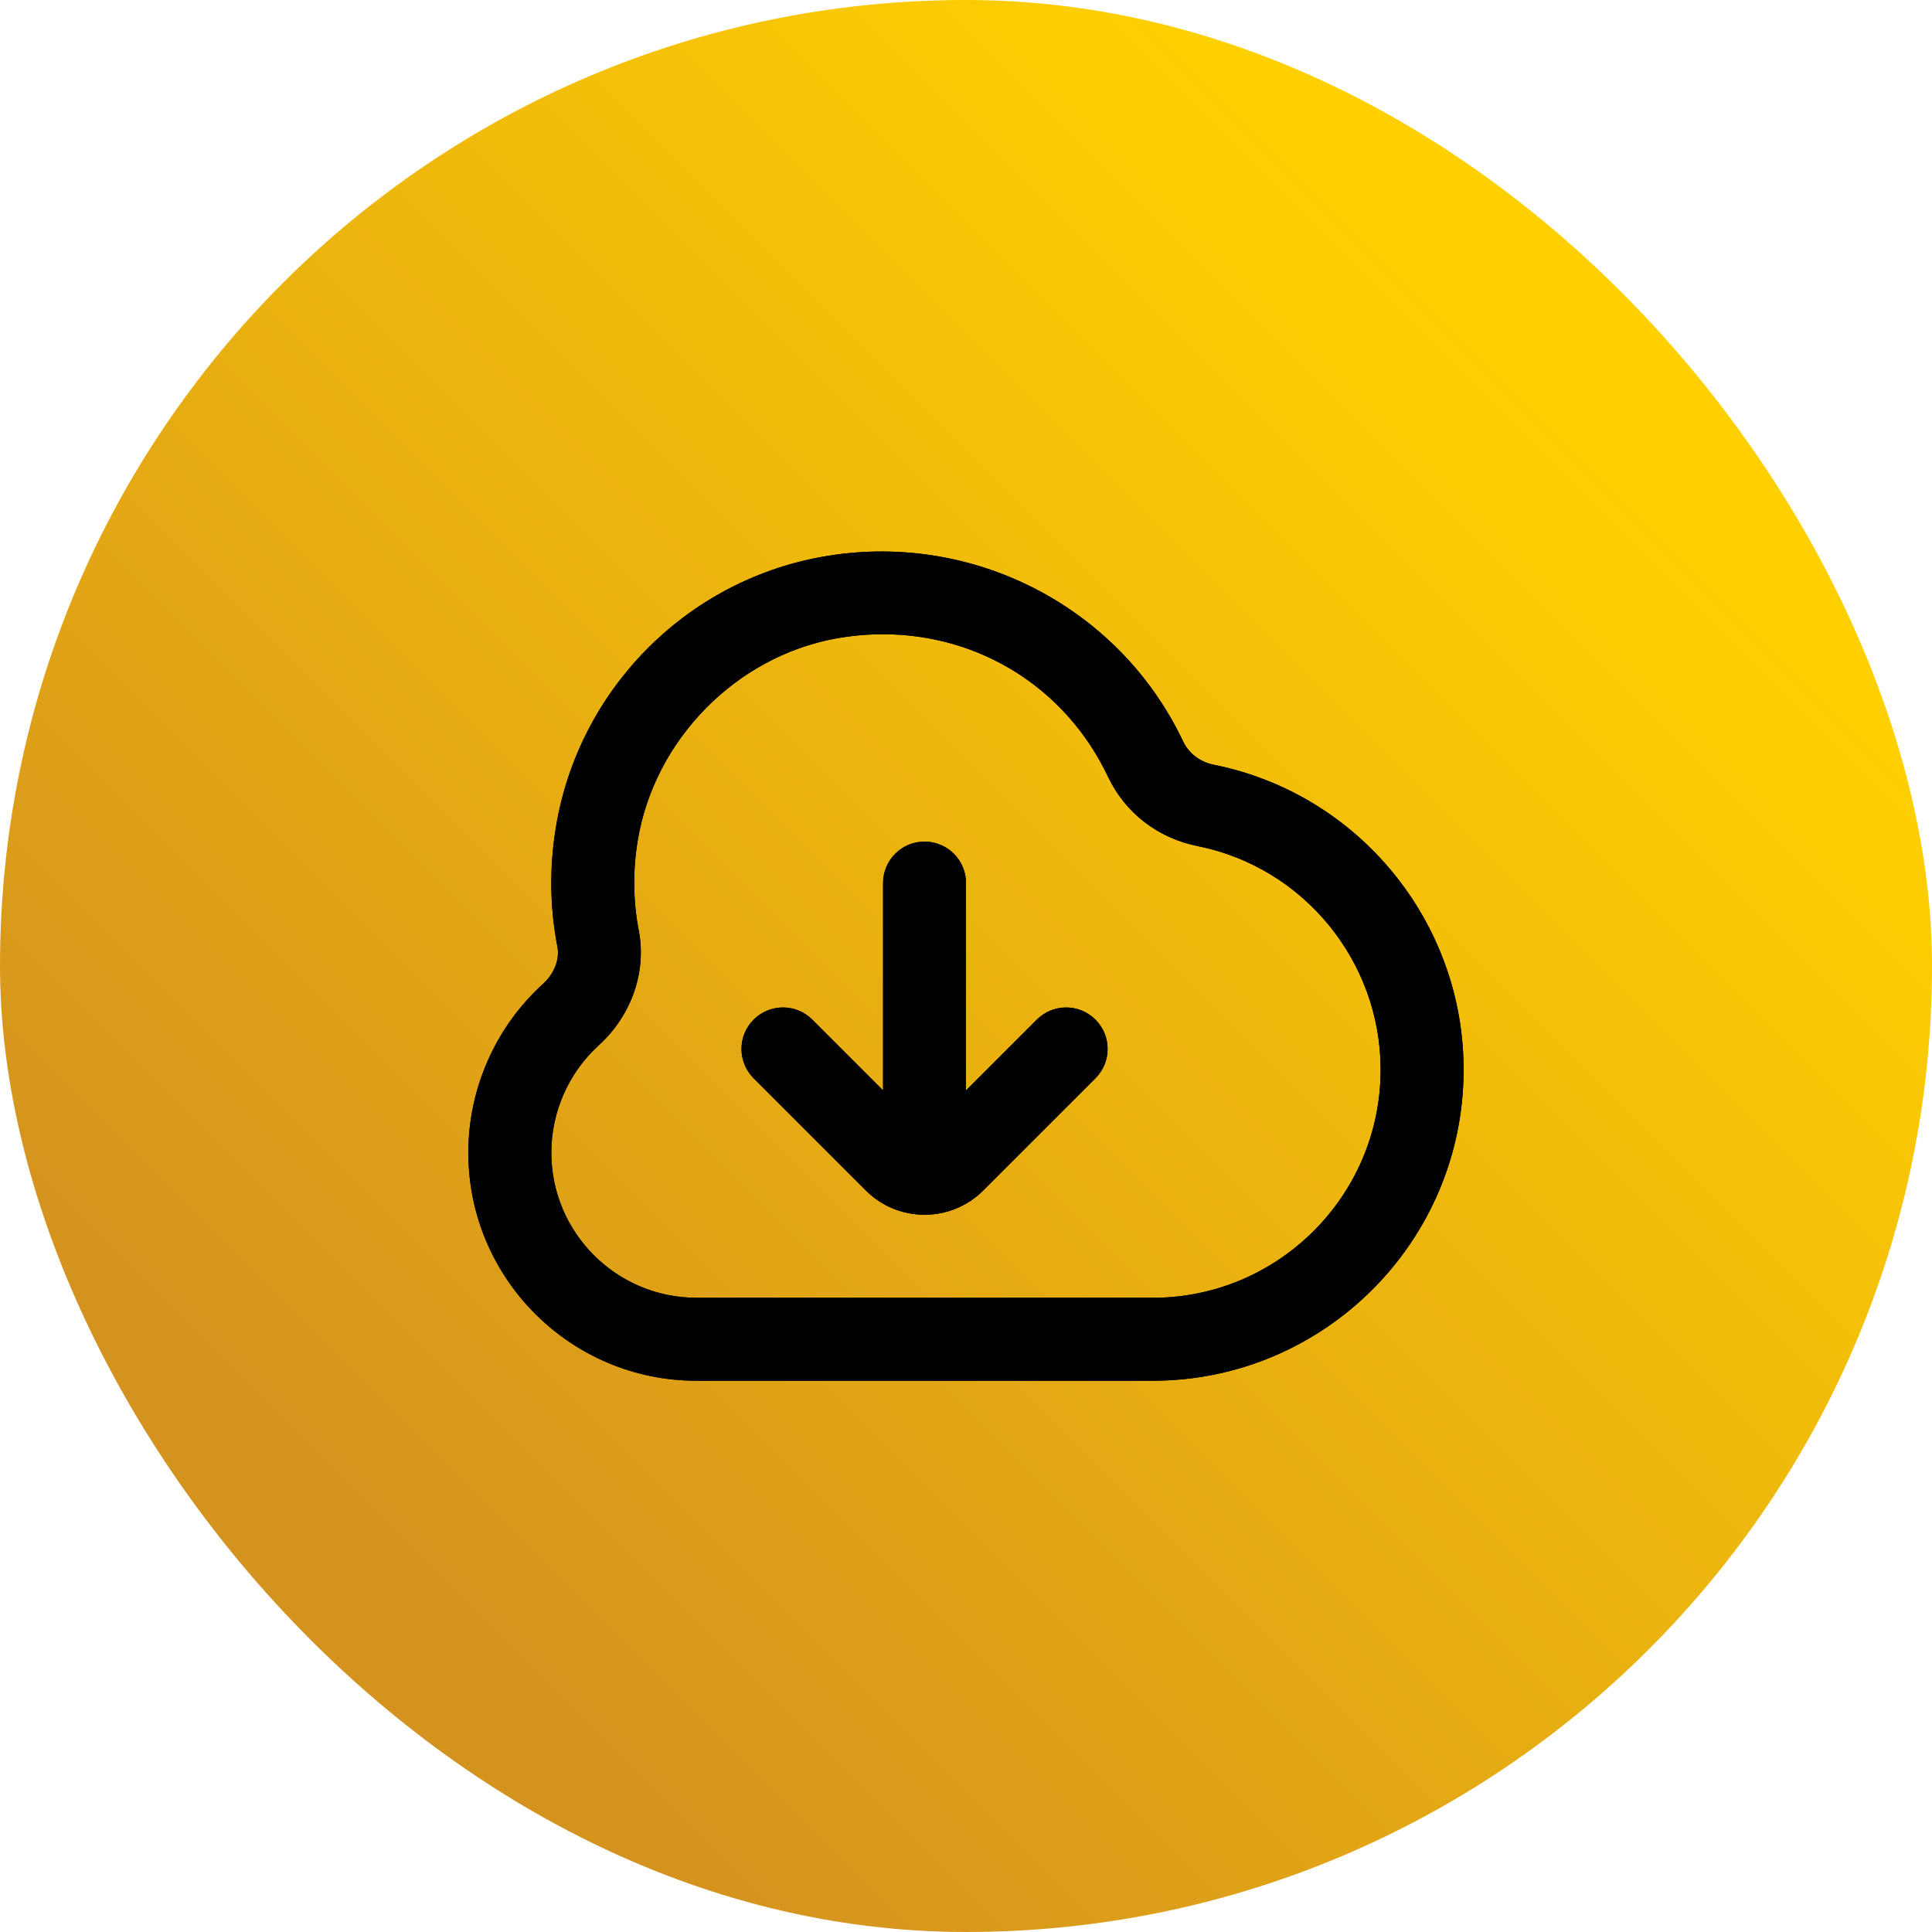 <?xml version="1.0" encoding="UTF-8"?>
<svg xmlns="http://www.w3.org/2000/svg" width="66" height="66" viewBox="0 0 66 66" fill="none">
  <rect width="66" height="66" rx="33" fill="url(#paint0_linear_295_128076)"></rect>
  <g clip-path="url(#clip0_295_128076)">
    <path d="M41.464 26.124C40.993 26.03 40.609 25.737 40.412 25.318C38.214 20.684 33.127 18.093 28.038 19.03C23.402 19.88 19.769 23.581 18.994 28.24C18.764 29.616 18.781 30.993 19.041 32.334C19.126 32.772 18.937 33.259 18.55 33.611C16.928 35.086 15.999 37.186 15.999 39.377C15.999 43.672 19.494 47.168 23.791 47.168H39.374C45.233 47.168 49.999 42.403 49.999 36.543C49.999 31.493 46.409 27.111 41.462 26.125L41.464 26.124ZM39.375 44.334H23.792C21.058 44.334 18.834 42.109 18.834 39.375C18.834 37.983 19.426 36.644 20.457 35.706C21.571 34.693 22.093 33.194 21.822 31.792C21.626 30.783 21.615 29.745 21.788 28.702C22.358 25.271 25.138 22.439 28.546 21.814C29.092 21.715 29.634 21.667 30.169 21.667C33.444 21.667 36.41 23.493 37.85 26.532C38.436 27.767 39.55 28.63 40.907 28.902C44.532 29.626 47.164 32.837 47.164 36.543C47.164 40.839 43.669 44.335 39.373 44.335L39.375 44.334ZM37.422 34.832C37.976 35.386 37.976 36.281 37.422 36.835L33.587 40.67C33.039 41.218 32.318 41.495 31.596 41.497L31.584 41.5L31.571 41.497C30.85 41.495 30.129 41.218 29.581 40.67L25.746 36.835C25.192 36.281 25.192 35.386 25.746 34.832C26.3 34.278 27.195 34.278 27.749 34.832L30.167 37.25V30.167C30.167 29.383 30.802 28.75 31.584 28.75C32.366 28.75 33 29.383 33 30.167V37.25L35.419 34.832C35.973 34.278 36.868 34.278 37.422 34.832Z" fill="black"></path>
    <g clip-path="url(#clip1_295_128076)">
      <path d="M41.464 26.124C40.993 26.03 40.609 25.737 40.412 25.318C38.214 20.684 33.127 18.093 28.038 19.03C23.402 19.88 19.769 23.581 18.994 28.24C18.764 29.616 18.781 30.993 19.041 32.334C19.126 32.772 18.937 33.259 18.55 33.611C16.928 35.086 15.999 37.186 15.999 39.377C15.999 43.672 19.494 47.168 23.791 47.168H39.374C45.233 47.168 49.999 42.403 49.999 36.543C49.999 31.493 46.409 27.111 41.462 26.125L41.464 26.124ZM39.375 44.334H23.792C21.058 44.334 18.834 42.109 18.834 39.375C18.834 37.983 19.426 36.644 20.457 35.706C21.571 34.693 22.093 33.194 21.822 31.792C21.626 30.783 21.615 29.745 21.788 28.702C22.358 25.271 25.138 22.439 28.546 21.814C29.092 21.715 29.634 21.667 30.169 21.667C33.444 21.667 36.41 23.493 37.85 26.532C38.436 27.767 39.55 28.63 40.907 28.902C44.532 29.626 47.164 32.837 47.164 36.543C47.164 40.839 43.669 44.335 39.373 44.335L39.375 44.334ZM37.422 34.832C37.976 35.386 37.976 36.281 37.422 36.835L33.587 40.67C33.039 41.218 32.318 41.495 31.596 41.497L31.584 41.5L31.571 41.497C30.85 41.495 30.129 41.218 29.581 40.67L25.746 36.835C25.192 36.281 25.192 35.386 25.746 34.832C26.3 34.278 27.195 34.278 27.749 34.832L30.167 37.25V30.167C30.167 29.383 30.802 28.75 31.584 28.75C32.366 28.75 33 29.383 33 30.167V37.25L35.419 34.832C35.973 34.278 36.868 34.278 37.422 34.832Z" fill="black"></path>
    </g>
  </g>
  <defs>
    <linearGradient id="paint0_linear_295_128076" x1="64.614" y1="25.327" x2="23.941" y2="66" gradientUnits="userSpaceOnUse">
      <stop stop-color="#FFD000"></stop>
      <stop offset="1" stop-color="#D4921F"></stop>
    </linearGradient>
    <clipPath id="clip0_295_128076">
      <rect width="34" height="34" fill="white" transform="translate(16 16)"></rect>
    </clipPath>
    <clipPath id="clip1_295_128076">
      <rect width="34" height="34" fill="white" transform="translate(16 16)"></rect>
    </clipPath>
  </defs>
</svg>
